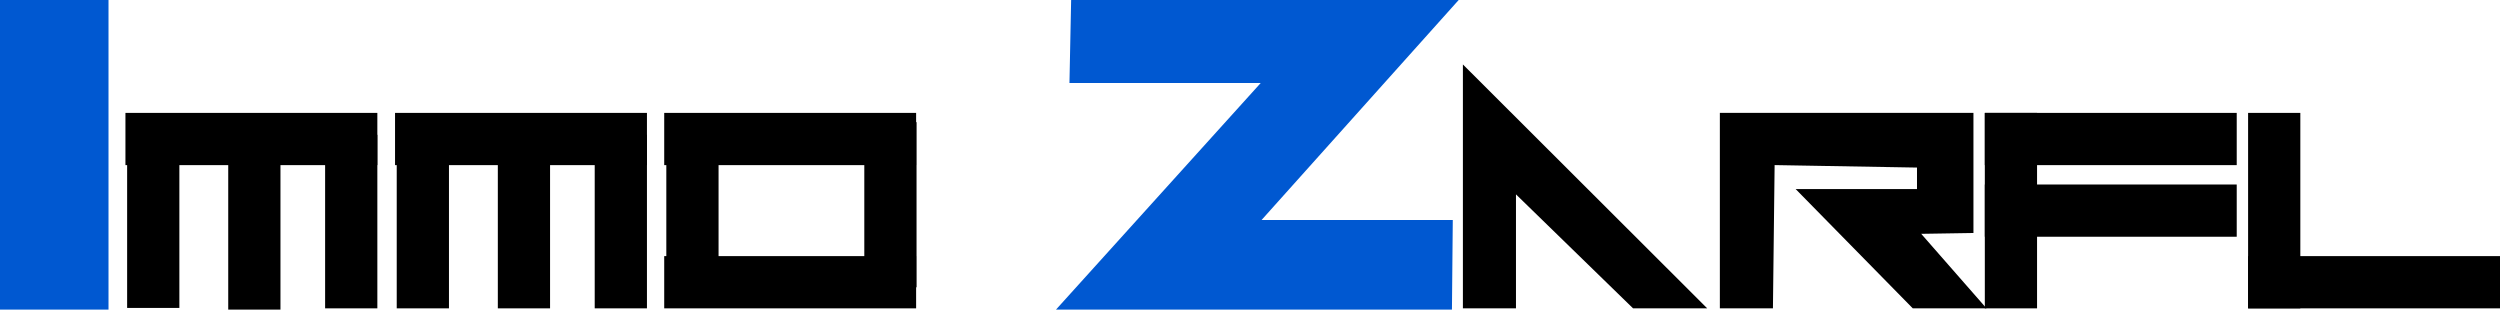 <svg xmlns="http://www.w3.org/2000/svg" viewBox="0 0 593.48 73.5"><defs><style>.a{fill:#0058d1;}</style></defs><title>immozarfl_logo_dark</title><rect x="141.18" y="32" width="12.4" height="41.2"/><rect class="a" width="25.76" height="73.5"/><rect x="93.78" y="26.8" width="59.8" height="12.4"/><rect x="157.68" y="60.8" width="59.8" height="12.4"/><rect x="471.18" y="26.8" width="12.4" height="46.4"/><rect x="471.18" y="26.8" width="59.8" height="12.4"/><rect x="471.18" y="43.8" width="59.8" height="12.4"/><rect x="533.68" y="26.8" width="12.4" height="46.4"/><rect x="533.68" y="60.8" width="59.8" height="12.4"/><polygon class="a" points="254.28 0 346.28 0 299.48 52.23 344.88 52.23 344.68 73.5 250.68 73.5 299.28 19.71 253.88 19.71 254.28 0"/><polygon points="347.28 73.2 359.88 73.2 359.88 46.14 387.68 73.2 405.28 73.2 347.28 15.3 347.28 73.2"/><polygon points="408.28 73.2 408.28 26.8 468.48 26.8 468.48 55.31 456.08 55.51 471.58 73.2 454.08 73.2 426.28 44.89 455.08 44.89 455.08 39.78 421.28 39.19 420.88 73.2 408.28 73.2"/><rect x="118.18" y="34" width="12.4" height="39.2"/><rect x="94.18" y="34" width="12.4" height="39.2"/><rect x="157.68" y="26.8" width="59.8" height="12.4"/><rect x="158.18" y="29" width="12.4" height="39.2"/><rect x="205.18" y="29" width="12.4" height="39.2"/><rect x="77.18" y="32" width="12.4" height="41.2"/><rect x="29.78" y="26.8" width="59.8" height="12.4"/><rect x="54.18" y="32" width="12.4" height="41.5"/><rect x="30.18" y="32" width="12.4" height="41.1"/></svg>